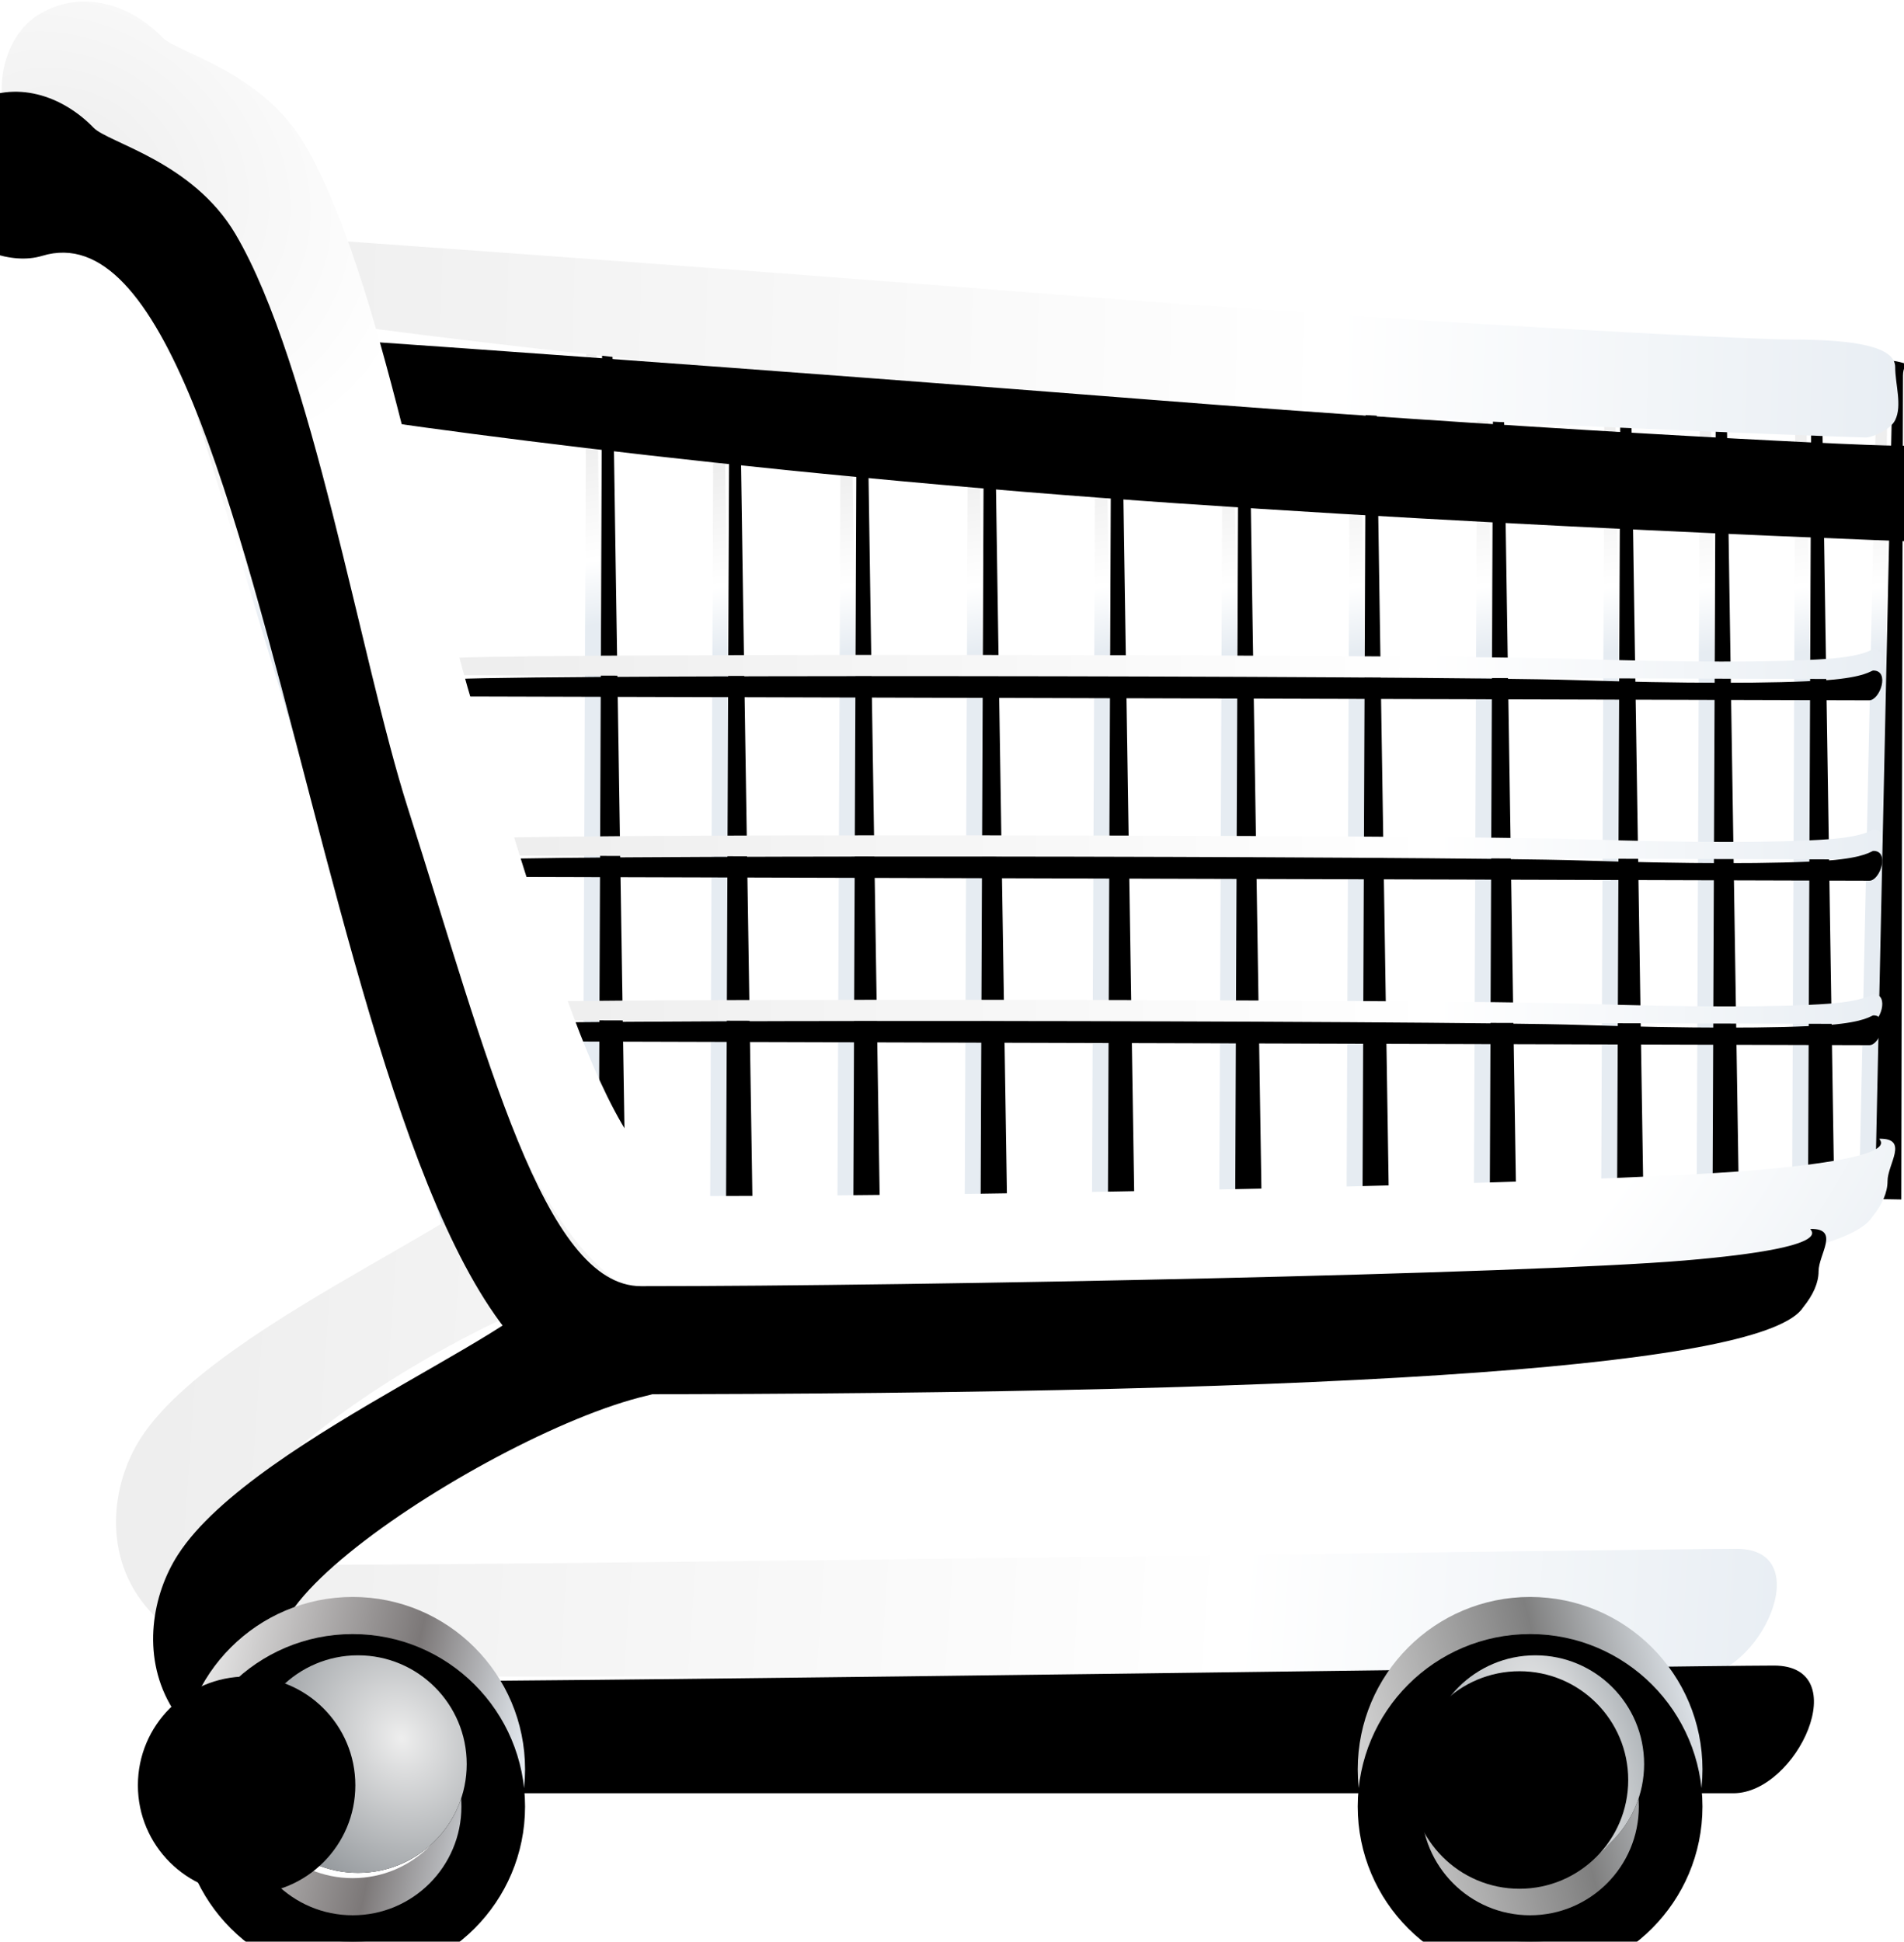 <?xml version="1.0" encoding="UTF-8"?>
<svg width="359px" height="366px" viewBox="0 0 359 366" version="1.1" xmlns="http://www.w3.org/2000/svg" xmlns:xlink="http://www.w3.org/1999/xlink">
    <title>shoppingcart</title>
    <defs>
        <linearGradient x1="49.954%" y1="13.294%" x2="50.054%" y2="34.936%" id="linearGradient-1">
            <stop stop-color="#EEEEEE" offset="0%"></stop>
            <stop stop-color="#FFFFFF" offset="64.419%"></stop>
            <stop stop-color="#E6ECF2" offset="100%"></stop>
        </linearGradient>
        <path d="M104.067,15.511 C103.648,14.739 104.942,14.808 107.948,15.718 C107.076,15.58 106.64,16.253 106.64,17.737 C106.64,19.221 107.438,70.976 109.034,173.002 L104.067,173.002 L104.696,17.737 C104.696,17.025 104.486,16.283 104.067,15.511 Z" id="path-2"></path>
        <filter x="-19.8%" y="-0.6%" width="139.7%" height="101.3%" filterUnits="objectBoundingBox" id="filter-3">
            <feOffset dx="2" dy="0" in="SourceAlpha" result="shadowOffsetInner1"></feOffset>
            <feComposite in="shadowOffsetInner1" in2="SourceAlpha" operator="arithmetic" k2="-1" k3="1" result="shadowInnerInner1"></feComposite>
            <feColorMatrix values="0 0 0 0 0   0 0 0 0 0   0 0 0 0 0  0 0 0 0.5 0" type="matrix" in="shadowInnerInner1" result="shadowMatrixInner1"></feColorMatrix>
            <feOffset dx="1" dy="0" in="SourceAlpha" result="shadowOffsetInner2"></feOffset>
            <feComposite in="shadowOffsetInner2" in2="SourceAlpha" operator="arithmetic" k2="-1" k3="1" result="shadowInnerInner2"></feComposite>
            <feColorMatrix values="0 0 0 0 1   0 0 0 0 1   0 0 0 0 1  0 0 0 0.5 0" type="matrix" in="shadowInnerInner2" result="shadowMatrixInner2"></feColorMatrix>
            <feMerge>
                <feMergeNode in="shadowMatrixInner1"></feMergeNode>
                <feMergeNode in="shadowMatrixInner2"></feMergeNode>
            </feMerge>
        </filter>
        <path d="M128.067,15.511 C127.648,14.739 128.942,14.808 131.948,15.718 C131.076,15.58 130.64,16.253 130.64,17.737 C130.64,19.221 131.438,70.976 133.034,173.002 L128.067,173.002 L128.696,17.737 C128.696,17.025 128.486,16.283 128.067,15.511 Z" id="path-4"></path>
        <filter x="-19.8%" y="-0.6%" width="139.7%" height="101.3%" filterUnits="objectBoundingBox" id="filter-5">
            <feOffset dx="2" dy="0" in="SourceAlpha" result="shadowOffsetInner1"></feOffset>
            <feComposite in="shadowOffsetInner1" in2="SourceAlpha" operator="arithmetic" k2="-1" k3="1" result="shadowInnerInner1"></feComposite>
            <feColorMatrix values="0 0 0 0 0   0 0 0 0 0   0 0 0 0 0  0 0 0 0.5 0" type="matrix" in="shadowInnerInner1" result="shadowMatrixInner1"></feColorMatrix>
            <feOffset dx="1" dy="0" in="SourceAlpha" result="shadowOffsetInner2"></feOffset>
            <feComposite in="shadowOffsetInner2" in2="SourceAlpha" operator="arithmetic" k2="-1" k3="1" result="shadowInnerInner2"></feComposite>
            <feColorMatrix values="0 0 0 0 1   0 0 0 0 1   0 0 0 0 1  0 0 0 0.5 0" type="matrix" in="shadowInnerInner2" result="shadowMatrixInner2"></feColorMatrix>
            <feMerge>
                <feMergeNode in="shadowMatrixInner1"></feMergeNode>
                <feMergeNode in="shadowMatrixInner2"></feMergeNode>
            </feMerge>
        </filter>
        <path d="M152.067,15.511 C151.648,14.739 152.942,14.808 155.948,15.718 C155.076,15.58 154.64,16.253 154.64,17.737 C154.64,19.221 155.438,70.976 157.034,173.002 L152.067,173.002 L152.696,17.737 C152.696,17.025 152.486,16.283 152.067,15.511 Z" id="path-6"></path>
        <filter x="-19.8%" y="-0.6%" width="139.7%" height="101.3%" filterUnits="objectBoundingBox" id="filter-7">
            <feOffset dx="2" dy="0" in="SourceAlpha" result="shadowOffsetInner1"></feOffset>
            <feComposite in="shadowOffsetInner1" in2="SourceAlpha" operator="arithmetic" k2="-1" k3="1" result="shadowInnerInner1"></feComposite>
            <feColorMatrix values="0 0 0 0 0   0 0 0 0 0   0 0 0 0 0  0 0 0 0.5 0" type="matrix" in="shadowInnerInner1" result="shadowMatrixInner1"></feColorMatrix>
            <feOffset dx="1" dy="0" in="SourceAlpha" result="shadowOffsetInner2"></feOffset>
            <feComposite in="shadowOffsetInner2" in2="SourceAlpha" operator="arithmetic" k2="-1" k3="1" result="shadowInnerInner2"></feComposite>
            <feColorMatrix values="0 0 0 0 1   0 0 0 0 1   0 0 0 0 1  0 0 0 0.5 0" type="matrix" in="shadowInnerInner2" result="shadowMatrixInner2"></feColorMatrix>
            <feMerge>
                <feMergeNode in="shadowMatrixInner1"></feMergeNode>
                <feMergeNode in="shadowMatrixInner2"></feMergeNode>
            </feMerge>
        </filter>
        <path d="M176.067,15.511 C175.648,14.739 176.942,14.808 179.948,15.718 C179.076,15.58 178.64,16.253 178.64,17.737 C178.64,19.221 179.438,70.976 181.034,173.002 L176.067,173.002 L176.696,17.737 C176.696,17.025 176.486,16.283 176.067,15.511 Z" id="path-8"></path>
        <filter x="-19.8%" y="-0.6%" width="139.7%" height="101.3%" filterUnits="objectBoundingBox" id="filter-9">
            <feOffset dx="2" dy="0" in="SourceAlpha" result="shadowOffsetInner1"></feOffset>
            <feComposite in="shadowOffsetInner1" in2="SourceAlpha" operator="arithmetic" k2="-1" k3="1" result="shadowInnerInner1"></feComposite>
            <feColorMatrix values="0 0 0 0 0   0 0 0 0 0   0 0 0 0 0  0 0 0 0.5 0" type="matrix" in="shadowInnerInner1" result="shadowMatrixInner1"></feColorMatrix>
            <feOffset dx="1" dy="0" in="SourceAlpha" result="shadowOffsetInner2"></feOffset>
            <feComposite in="shadowOffsetInner2" in2="SourceAlpha" operator="arithmetic" k2="-1" k3="1" result="shadowInnerInner2"></feComposite>
            <feColorMatrix values="0 0 0 0 1   0 0 0 0 1   0 0 0 0 1  0 0 0 0.5 0" type="matrix" in="shadowInnerInner2" result="shadowMatrixInner2"></feColorMatrix>
            <feMerge>
                <feMergeNode in="shadowMatrixInner1"></feMergeNode>
                <feMergeNode in="shadowMatrixInner2"></feMergeNode>
            </feMerge>
        </filter>
        <path d="M200.067,15.511 C199.648,14.739 200.942,14.808 203.948,15.718 C203.076,15.58 202.64,16.253 202.64,17.737 C202.64,19.221 203.438,70.976 205.034,173.002 L200.067,173.002 L200.696,17.737 C200.696,17.025 200.486,16.283 200.067,15.511 Z" id="path-10"></path>
        <filter x="-19.8%" y="-0.6%" width="139.7%" height="101.3%" filterUnits="objectBoundingBox" id="filter-11">
            <feOffset dx="2" dy="0" in="SourceAlpha" result="shadowOffsetInner1"></feOffset>
            <feComposite in="shadowOffsetInner1" in2="SourceAlpha" operator="arithmetic" k2="-1" k3="1" result="shadowInnerInner1"></feComposite>
            <feColorMatrix values="0 0 0 0 0   0 0 0 0 0   0 0 0 0 0  0 0 0 0.5 0" type="matrix" in="shadowInnerInner1" result="shadowMatrixInner1"></feColorMatrix>
            <feOffset dx="1" dy="0" in="SourceAlpha" result="shadowOffsetInner2"></feOffset>
            <feComposite in="shadowOffsetInner2" in2="SourceAlpha" operator="arithmetic" k2="-1" k3="1" result="shadowInnerInner2"></feComposite>
            <feColorMatrix values="0 0 0 0 1   0 0 0 0 1   0 0 0 0 1  0 0 0 0.5 0" type="matrix" in="shadowInnerInner2" result="shadowMatrixInner2"></feColorMatrix>
            <feMerge>
                <feMergeNode in="shadowMatrixInner1"></feMergeNode>
                <feMergeNode in="shadowMatrixInner2"></feMergeNode>
            </feMerge>
        </filter>
        <path d="M224.067,15.511 C223.648,14.739 224.942,14.808 227.948,15.718 C227.076,15.58 226.64,16.253 226.64,17.737 C226.64,19.221 227.438,70.976 229.034,173.002 L224.067,173.002 L224.696,17.737 C224.696,17.025 224.486,16.283 224.067,15.511 Z" id="path-12"></path>
        <filter x="-19.8%" y="-0.6%" width="139.7%" height="101.3%" filterUnits="objectBoundingBox" id="filter-13">
            <feOffset dx="2" dy="0" in="SourceAlpha" result="shadowOffsetInner1"></feOffset>
            <feComposite in="shadowOffsetInner1" in2="SourceAlpha" operator="arithmetic" k2="-1" k3="1" result="shadowInnerInner1"></feComposite>
            <feColorMatrix values="0 0 0 0 0   0 0 0 0 0   0 0 0 0 0  0 0 0 0.5 0" type="matrix" in="shadowInnerInner1" result="shadowMatrixInner1"></feColorMatrix>
            <feOffset dx="1" dy="0" in="SourceAlpha" result="shadowOffsetInner2"></feOffset>
            <feComposite in="shadowOffsetInner2" in2="SourceAlpha" operator="arithmetic" k2="-1" k3="1" result="shadowInnerInner2"></feComposite>
            <feColorMatrix values="0 0 0 0 1   0 0 0 0 1   0 0 0 0 1  0 0 0 0.5 0" type="matrix" in="shadowInnerInner2" result="shadowMatrixInner2"></feColorMatrix>
            <feMerge>
                <feMergeNode in="shadowMatrixInner1"></feMergeNode>
                <feMergeNode in="shadowMatrixInner2"></feMergeNode>
            </feMerge>
        </filter>
        <path d="M248.067,15.511 C247.648,14.739 248.942,14.808 251.948,15.718 C251.076,15.58 250.64,16.253 250.64,17.737 C250.64,19.221 251.438,70.976 253.034,173.002 L248.067,173.002 L248.696,17.737 C248.696,17.025 248.486,16.283 248.067,15.511 Z" id="path-14"></path>
        <filter x="-19.8%" y="-0.6%" width="139.7%" height="101.3%" filterUnits="objectBoundingBox" id="filter-15">
            <feOffset dx="2" dy="0" in="SourceAlpha" result="shadowOffsetInner1"></feOffset>
            <feComposite in="shadowOffsetInner1" in2="SourceAlpha" operator="arithmetic" k2="-1" k3="1" result="shadowInnerInner1"></feComposite>
            <feColorMatrix values="0 0 0 0 0   0 0 0 0 0   0 0 0 0 0  0 0 0 0.5 0" type="matrix" in="shadowInnerInner1" result="shadowMatrixInner1"></feColorMatrix>
            <feOffset dx="1" dy="0" in="SourceAlpha" result="shadowOffsetInner2"></feOffset>
            <feComposite in="shadowOffsetInner2" in2="SourceAlpha" operator="arithmetic" k2="-1" k3="1" result="shadowInnerInner2"></feComposite>
            <feColorMatrix values="0 0 0 0 1   0 0 0 0 1   0 0 0 0 1  0 0 0 0.5 0" type="matrix" in="shadowInnerInner2" result="shadowMatrixInner2"></feColorMatrix>
            <feMerge>
                <feMergeNode in="shadowMatrixInner1"></feMergeNode>
                <feMergeNode in="shadowMatrixInner2"></feMergeNode>
            </feMerge>
        </filter>
        <path d="M272.067,15.511 C271.648,14.739 272.942,14.808 275.948,15.718 C275.076,15.58 274.64,16.253 274.64,17.737 C274.64,19.221 275.438,70.976 277.034,173.002 L272.067,173.002 L272.696,17.737 C272.696,17.025 272.486,16.283 272.067,15.511 Z" id="path-16"></path>
        <filter x="-19.8%" y="-0.6%" width="139.7%" height="101.3%" filterUnits="objectBoundingBox" id="filter-17">
            <feOffset dx="2" dy="0" in="SourceAlpha" result="shadowOffsetInner1"></feOffset>
            <feComposite in="shadowOffsetInner1" in2="SourceAlpha" operator="arithmetic" k2="-1" k3="1" result="shadowInnerInner1"></feComposite>
            <feColorMatrix values="0 0 0 0 0   0 0 0 0 0   0 0 0 0 0  0 0 0 0.5 0" type="matrix" in="shadowInnerInner1" result="shadowMatrixInner1"></feColorMatrix>
            <feOffset dx="1" dy="0" in="SourceAlpha" result="shadowOffsetInner2"></feOffset>
            <feComposite in="shadowOffsetInner2" in2="SourceAlpha" operator="arithmetic" k2="-1" k3="1" result="shadowInnerInner2"></feComposite>
            <feColorMatrix values="0 0 0 0 1   0 0 0 0 1   0 0 0 0 1  0 0 0 0.5 0" type="matrix" in="shadowInnerInner2" result="shadowMatrixInner2"></feColorMatrix>
            <feMerge>
                <feMergeNode in="shadowMatrixInner1"></feMergeNode>
                <feMergeNode in="shadowMatrixInner2"></feMergeNode>
            </feMerge>
        </filter>
        <path d="M290.067,15.511 C289.648,14.739 290.942,14.808 293.948,15.718 C293.076,15.58 292.64,16.253 292.64,17.737 C292.64,19.221 293.438,70.976 295.034,173.002 L290.067,173.002 L290.696,17.737 C290.696,17.025 290.486,16.283 290.067,15.511 Z" id="path-18"></path>
        <filter x="-19.8%" y="-0.6%" width="139.7%" height="101.3%" filterUnits="objectBoundingBox" id="filter-19">
            <feOffset dx="2" dy="0" in="SourceAlpha" result="shadowOffsetInner1"></feOffset>
            <feComposite in="shadowOffsetInner1" in2="SourceAlpha" operator="arithmetic" k2="-1" k3="1" result="shadowInnerInner1"></feComposite>
            <feColorMatrix values="0 0 0 0 0   0 0 0 0 0   0 0 0 0 0  0 0 0 0.5 0" type="matrix" in="shadowInnerInner1" result="shadowMatrixInner1"></feColorMatrix>
            <feOffset dx="1" dy="0" in="SourceAlpha" result="shadowOffsetInner2"></feOffset>
            <feComposite in="shadowOffsetInner2" in2="SourceAlpha" operator="arithmetic" k2="-1" k3="1" result="shadowInnerInner2"></feComposite>
            <feColorMatrix values="0 0 0 0 1   0 0 0 0 1   0 0 0 0 1  0 0 0 0.5 0" type="matrix" in="shadowInnerInner2" result="shadowMatrixInner2"></feColorMatrix>
            <feMerge>
                <feMergeNode in="shadowMatrixInner1"></feMergeNode>
                <feMergeNode in="shadowMatrixInner2"></feMergeNode>
            </feMerge>
        </filter>
        <path d="M308.067,15.511 C307.648,14.739 308.942,14.808 311.948,15.718 C311.076,15.58 310.64,16.253 310.64,17.737 C310.64,19.221 311.438,70.976 313.034,173.002 L308.067,173.002 L308.696,17.737 C308.696,17.025 308.486,16.283 308.067,15.511 Z" id="path-20"></path>
        <filter x="-19.8%" y="-0.6%" width="139.7%" height="101.3%" filterUnits="objectBoundingBox" id="filter-21">
            <feOffset dx="2" dy="0" in="SourceAlpha" result="shadowOffsetInner1"></feOffset>
            <feComposite in="shadowOffsetInner1" in2="SourceAlpha" operator="arithmetic" k2="-1" k3="1" result="shadowInnerInner1"></feComposite>
            <feColorMatrix values="0 0 0 0 0   0 0 0 0 0   0 0 0 0 0  0 0 0 0.5 0" type="matrix" in="shadowInnerInner1" result="shadowMatrixInner1"></feColorMatrix>
            <feOffset dx="1" dy="0" in="SourceAlpha" result="shadowOffsetInner2"></feOffset>
            <feComposite in="shadowOffsetInner2" in2="SourceAlpha" operator="arithmetic" k2="-1" k3="1" result="shadowInnerInner2"></feComposite>
            <feColorMatrix values="0 0 0 0 1   0 0 0 0 1   0 0 0 0 1  0 0 0 0.5 0" type="matrix" in="shadowInnerInner2" result="shadowMatrixInner2"></feColorMatrix>
            <feMerge>
                <feMergeNode in="shadowMatrixInner1"></feMergeNode>
                <feMergeNode in="shadowMatrixInner2"></feMergeNode>
            </feMerge>
        </filter>
        <path d="M322.067,15.511 C321.648,14.739 322.942,14.808 325.948,15.718 C325.076,15.58 324.64,16.253 324.64,17.737 C324.64,19.221 325.438,70.976 327.034,173.002 L322.067,173.002 L322.696,17.737 C322.696,17.025 322.486,16.283 322.067,15.511 Z" id="path-22"></path>
        <filter x="-19.8%" y="-0.6%" width="139.7%" height="101.3%" filterUnits="objectBoundingBox" id="filter-23">
            <feOffset dx="2" dy="0" in="SourceAlpha" result="shadowOffsetInner1"></feOffset>
            <feComposite in="shadowOffsetInner1" in2="SourceAlpha" operator="arithmetic" k2="-1" k3="1" result="shadowInnerInner1"></feComposite>
            <feColorMatrix values="0 0 0 0 0   0 0 0 0 0   0 0 0 0 0  0 0 0 0.5 0" type="matrix" in="shadowInnerInner1" result="shadowMatrixInner1"></feColorMatrix>
            <feOffset dx="1" dy="0" in="SourceAlpha" result="shadowOffsetInner2"></feOffset>
            <feComposite in="shadowOffsetInner2" in2="SourceAlpha" operator="arithmetic" k2="-1" k3="1" result="shadowInnerInner2"></feComposite>
            <feColorMatrix values="0 0 0 0 1   0 0 0 0 1   0 0 0 0 1  0 0 0 0.5 0" type="matrix" in="shadowInnerInner2" result="shadowMatrixInner2"></feColorMatrix>
            <feMerge>
                <feMergeNode in="shadowMatrixInner1"></feMergeNode>
                <feMergeNode in="shadowMatrixInner2"></feMergeNode>
            </feMerge>
        </filter>
        <path d="M80.067,10.511 C79.648,9.739 80.942,9.808 83.948,10.718 C83.076,10.58 82.64,11.253 82.64,12.737 C82.64,14.221 83.438,65.976 85.034,168.002 L80.067,168.002 L80.696,12.737 C80.696,12.025 80.486,11.283 80.067,10.511 Z" id="path-24"></path>
        <filter x="-19.8%" y="-0.6%" width="139.7%" height="101.3%" filterUnits="objectBoundingBox" id="filter-25">
            <feOffset dx="2" dy="0" in="SourceAlpha" result="shadowOffsetInner1"></feOffset>
            <feComposite in="shadowOffsetInner1" in2="SourceAlpha" operator="arithmetic" k2="-1" k3="1" result="shadowInnerInner1"></feComposite>
            <feColorMatrix values="0 0 0 0 0   0 0 0 0 0   0 0 0 0 0  0 0 0 0.5 0" type="matrix" in="shadowInnerInner1" result="shadowMatrixInner1"></feColorMatrix>
            <feOffset dx="1" dy="0" in="SourceAlpha" result="shadowOffsetInner2"></feOffset>
            <feComposite in="shadowOffsetInner2" in2="SourceAlpha" operator="arithmetic" k2="-1" k3="1" result="shadowInnerInner2"></feComposite>
            <feColorMatrix values="0 0 0 0 1   0 0 0 0 1   0 0 0 0 1  0 0 0 0.5 0" type="matrix" in="shadowInnerInner2" result="shadowMatrixInner2"></feColorMatrix>
            <feMerge>
                <feMergeNode in="shadowMatrixInner1"></feMergeNode>
                <feMergeNode in="shadowMatrixInner2"></feMergeNode>
            </feMerge>
        </filter>
        <linearGradient x1="49.979%" y1="13.294%" x2="50.024%" y2="34.936%" id="linearGradient-26">
            <stop stop-color="#EEEEEE" offset="0%"></stop>
            <stop stop-color="#FFFFFF" offset="64.419%"></stop>
            <stop stop-color="#E6ECF2" offset="100%"></stop>
        </linearGradient>
        <path d="M27.31,-0.872 C26.978,-1.785 28.004,-1.704 30.389,-0.627 C29.697,-0.79 29.351,0.006 29.351,1.762 C29.351,3.519 29.984,64.764 31.249,185.499 L27.31,185.499 L27.809,1.762 C27.809,0.92 27.643,0.042 27.31,-0.872 Z" id="path-27"></path>
        <filter x="-25.0%" y="-0.5%" width="150.0%" height="101.1%" filterUnits="objectBoundingBox" id="filter-28">
            <feOffset dx="2" dy="0" in="SourceAlpha" result="shadowOffsetInner1"></feOffset>
            <feComposite in="shadowOffsetInner1" in2="SourceAlpha" operator="arithmetic" k2="-1" k3="1" result="shadowInnerInner1"></feComposite>
            <feColorMatrix values="0 0 0 0 0   0 0 0 0 0   0 0 0 0 0  0 0 0 0.5 0" type="matrix" in="shadowInnerInner1" result="shadowMatrixInner1"></feColorMatrix>
            <feOffset dx="1" dy="0" in="SourceAlpha" result="shadowOffsetInner2"></feOffset>
            <feComposite in="shadowOffsetInner2" in2="SourceAlpha" operator="arithmetic" k2="-1" k3="1" result="shadowInnerInner2"></feComposite>
            <feColorMatrix values="0 0 0 0 1   0 0 0 0 1   0 0 0 0 1  0 0 0 0.5 0" type="matrix" in="shadowInnerInner2" result="shadowMatrixInner2"></feColorMatrix>
            <feMerge>
                <feMergeNode in="shadowMatrixInner1"></feMergeNode>
                <feMergeNode in="shadowMatrixInner2"></feMergeNode>
            </feMerge>
        </filter>
        <path d="M31.31,-1.872 C30.978,-2.785 32.004,-2.704 34.389,-1.627 C33.697,-1.79 33.351,-0.994 33.351,0.762 C33.351,2.519 33.984,63.764 35.249,184.499 L31.31,184.499 L31.809,0.762 C31.809,-0.08 31.643,-0.958 31.31,-1.872 Z" id="path-29"></path>
        <filter x="-25.0%" y="-0.5%" width="150.0%" height="101.1%" filterUnits="objectBoundingBox" id="filter-30">
            <feOffset dx="2" dy="0" in="SourceAlpha" result="shadowOffsetInner1"></feOffset>
            <feComposite in="shadowOffsetInner1" in2="SourceAlpha" operator="arithmetic" k2="-1" k3="1" result="shadowInnerInner1"></feComposite>
            <feColorMatrix values="0 0 0 0 0   0 0 0 0 0   0 0 0 0 0  0 0 0 0.5 0" type="matrix" in="shadowInnerInner1" result="shadowMatrixInner1"></feColorMatrix>
            <feOffset dx="1" dy="0" in="SourceAlpha" result="shadowOffsetInner2"></feOffset>
            <feComposite in="shadowOffsetInner2" in2="SourceAlpha" operator="arithmetic" k2="-1" k3="1" result="shadowInnerInner2"></feComposite>
            <feColorMatrix values="0 0 0 0 1   0 0 0 0 1   0 0 0 0 1  0 0 0 0.5 0" type="matrix" in="shadowInnerInner2" result="shadowMatrixInner2"></feColorMatrix>
            <feMerge>
                <feMergeNode in="shadowMatrixInner1"></feMergeNode>
                <feMergeNode in="shadowMatrixInner2"></feMergeNode>
            </feMerge>
        </filter>
        <path d="M36.31,-0.872 C35.978,-1.785 37.004,-1.704 39.389,-0.627 C38.697,-0.79 38.351,0.006 38.351,1.762 C38.351,3.519 38.984,64.764 40.249,185.499 L36.31,185.499 L36.809,1.762 C36.809,0.92 36.643,0.042 36.31,-0.872 Z" id="path-31"></path>
        <filter x="-25.0%" y="-0.5%" width="150.0%" height="101.1%" filterUnits="objectBoundingBox" id="filter-32">
            <feOffset dx="2" dy="0" in="SourceAlpha" result="shadowOffsetInner1"></feOffset>
            <feComposite in="shadowOffsetInner1" in2="SourceAlpha" operator="arithmetic" k2="-1" k3="1" result="shadowInnerInner1"></feComposite>
            <feColorMatrix values="0 0 0 0 0   0 0 0 0 0   0 0 0 0 0  0 0 0 0.5 0" type="matrix" in="shadowInnerInner1" result="shadowMatrixInner1"></feColorMatrix>
            <feOffset dx="1" dy="0" in="SourceAlpha" result="shadowOffsetInner2"></feOffset>
            <feComposite in="shadowOffsetInner2" in2="SourceAlpha" operator="arithmetic" k2="-1" k3="1" result="shadowInnerInner2"></feComposite>
            <feColorMatrix values="0 0 0 0 1   0 0 0 0 1   0 0 0 0 1  0 0 0 0.5 0" type="matrix" in="shadowInnerInner2" result="shadowMatrixInner2"></feColorMatrix>
            <feMerge>
                <feMergeNode in="shadowMatrixInner1"></feMergeNode>
                <feMergeNode in="shadowMatrixInner2"></feMergeNode>
            </feMerge>
        </filter>
        <path d="M40.31,-1.872 C39.978,-2.785 41.004,-2.704 43.389,-1.627 C42.697,-1.79 42.351,-0.994 42.351,0.762 C42.351,2.519 42.984,63.764 44.249,184.499 L40.31,184.499 L40.809,0.762 C40.809,-0.08 40.643,-0.958 40.31,-1.872 Z" id="path-33"></path>
        <filter x="-25.0%" y="-0.5%" width="150.0%" height="101.1%" filterUnits="objectBoundingBox" id="filter-34">
            <feOffset dx="2" dy="0" in="SourceAlpha" result="shadowOffsetInner1"></feOffset>
            <feComposite in="shadowOffsetInner1" in2="SourceAlpha" operator="arithmetic" k2="-1" k3="1" result="shadowInnerInner1"></feComposite>
            <feColorMatrix values="0 0 0 0 0   0 0 0 0 0   0 0 0 0 0  0 0 0 0.5 0" type="matrix" in="shadowInnerInner1" result="shadowMatrixInner1"></feColorMatrix>
            <feOffset dx="1" dy="0" in="SourceAlpha" result="shadowOffsetInner2"></feOffset>
            <feComposite in="shadowOffsetInner2" in2="SourceAlpha" operator="arithmetic" k2="-1" k3="1" result="shadowInnerInner2"></feComposite>
            <feColorMatrix values="0 0 0 0 1   0 0 0 0 1   0 0 0 0 1  0 0 0 0.5 0" type="matrix" in="shadowInnerInner2" result="shadowMatrixInner2"></feColorMatrix>
            <feMerge>
                <feMergeNode in="shadowMatrixInner1"></feMergeNode>
                <feMergeNode in="shadowMatrixInner2"></feMergeNode>
            </feMerge>
        </filter>
        <path d="M44.31,-2.872 C43.978,-3.785 45.004,-3.704 47.389,-2.627 C46.697,-2.79 46.351,-1.994 46.351,-0.238 C46.351,1.519 46.984,62.764 48.249,183.499 L44.31,183.499 L44.809,-0.238 C44.809,-1.08 44.643,-1.958 44.31,-2.872 Z" id="path-35"></path>
        <filter x="-25.0%" y="-0.5%" width="150.0%" height="101.1%" filterUnits="objectBoundingBox" id="filter-36">
            <feOffset dx="2" dy="0" in="SourceAlpha" result="shadowOffsetInner1"></feOffset>
            <feComposite in="shadowOffsetInner1" in2="SourceAlpha" operator="arithmetic" k2="-1" k3="1" result="shadowInnerInner1"></feComposite>
            <feColorMatrix values="0 0 0 0 0   0 0 0 0 0   0 0 0 0 0  0 0 0 0.5 0" type="matrix" in="shadowInnerInner1" result="shadowMatrixInner1"></feColorMatrix>
            <feOffset dx="1" dy="0" in="SourceAlpha" result="shadowOffsetInner2"></feOffset>
            <feComposite in="shadowOffsetInner2" in2="SourceAlpha" operator="arithmetic" k2="-1" k3="1" result="shadowInnerInner2"></feComposite>
            <feColorMatrix values="0 0 0 0 1   0 0 0 0 1   0 0 0 0 1  0 0 0 0.5 0" type="matrix" in="shadowInnerInner2" result="shadowMatrixInner2"></feColorMatrix>
            <feMerge>
                <feMergeNode in="shadowMatrixInner1"></feMergeNode>
                <feMergeNode in="shadowMatrixInner2"></feMergeNode>
            </feMerge>
        </filter>
        <linearGradient x1="4.475%" y1="49.984%" x2="102.812%" y2="49.994%" id="linearGradient-37">
            <stop stop-color="#EEEEEE" offset="0%"></stop>
            <stop stop-color="#FFFFFF" offset="64.419%"></stop>
            <stop stop-color="#E6ECF2" offset="100%"></stop>
        </linearGradient>
        <path d="M83.596,123.894 C82.661,122.765 270.689,123.052 296.508,123.894 C316.364,124.541 334.617,124.598 344.242,123.894 C351.41,123.369 352.477,122.09 352.888,122.09 C356.091,122.09 354.168,127.71 352.102,127.71 C350.724,127.71 261.973,127.466 85.849,126.977 C84.97,125.674 84.219,124.646 83.596,123.894 Z" id="path-38"></path>
        <filter x="-0.7%" y="-35.6%" width="101.5%" height="171.2%" filterUnits="objectBoundingBox" id="filter-39">
            <feGaussianBlur stdDeviation="0.5" in="SourceAlpha" result="shadowBlurInner1"></feGaussianBlur>
            <feOffset dx="0" dy="3" in="shadowBlurInner1" result="shadowOffsetInner1"></feOffset>
            <feComposite in="shadowOffsetInner1" in2="SourceAlpha" operator="arithmetic" k2="-1" k3="1" result="shadowInnerInner1"></feComposite>
            <feColorMatrix values="0 0 0 0 0   0 0 0 0 0   0 0 0 0 0  0 0 0 0.5 0" type="matrix" in="shadowInnerInner1" result="shadowMatrixInner1"></feColorMatrix>
            <feOffset dx="0" dy="1" in="SourceAlpha" result="shadowOffsetInner2"></feOffset>
            <feComposite in="shadowOffsetInner2" in2="SourceAlpha" operator="arithmetic" k2="-1" k3="1" result="shadowInnerInner2"></feComposite>
            <feColorMatrix values="0 0 0 0 1   0 0 0 0 1   0 0 0 0 1  0 0 0 1 0" type="matrix" in="shadowInnerInner2" result="shadowMatrixInner2"></feColorMatrix>
            <feMerge>
                <feMergeNode in="shadowMatrixInner1"></feMergeNode>
                <feMergeNode in="shadowMatrixInner2"></feMergeNode>
            </feMerge>
        </filter>
        <linearGradient x1="4.475%" y1="49.984%" x2="102.812%" y2="49.993%" id="linearGradient-40">
            <stop stop-color="#EEEEEE" offset="0%"></stop>
            <stop stop-color="#FFFFFF" offset="64.419%"></stop>
            <stop stop-color="#E6ECF2" offset="100%"></stop>
        </linearGradient>
        <path d="M89.457,157.894 C88.542,156.765 272.504,157.052 297.764,157.894 C317.19,158.541 335.049,158.598 344.466,157.894 C351.479,157.369 352.523,156.09 352.925,156.09 C356.059,156.09 354.178,161.71 352.156,161.71 C350.808,161.71 263.976,161.466 91.661,160.977 C90.801,159.674 90.066,158.646 89.457,157.894 Z" id="path-41"></path>
        <filter x="-0.8%" y="-35.6%" width="101.5%" height="171.2%" filterUnits="objectBoundingBox" id="filter-42">
            <feGaussianBlur stdDeviation="0.5" in="SourceAlpha" result="shadowBlurInner1"></feGaussianBlur>
            <feOffset dx="0" dy="3" in="shadowBlurInner1" result="shadowOffsetInner1"></feOffset>
            <feComposite in="shadowOffsetInner1" in2="SourceAlpha" operator="arithmetic" k2="-1" k3="1" result="shadowInnerInner1"></feComposite>
            <feColorMatrix values="0 0 0 0 0   0 0 0 0 0   0 0 0 0 0  0 0 0 0.5 0" type="matrix" in="shadowInnerInner1" result="shadowMatrixInner1"></feColorMatrix>
            <feOffset dx="0" dy="1" in="SourceAlpha" result="shadowOffsetInner2"></feOffset>
            <feComposite in="shadowOffsetInner2" in2="SourceAlpha" operator="arithmetic" k2="-1" k3="1" result="shadowInnerInner2"></feComposite>
            <feColorMatrix values="0 0 0 0 1   0 0 0 0 1   0 0 0 0 1  0 0 0 1 0" type="matrix" in="shadowInnerInner2" result="shadowMatrixInner2"></feColorMatrix>
            <feMerge>
                <feMergeNode in="shadowMatrixInner1"></feMergeNode>
                <feMergeNode in="shadowMatrixInner2"></feMergeNode>
            </feMerge>
        </filter>
        <path d="M89.457,188.894 C88.542,187.765 272.504,188.052 297.764,188.894 C317.19,189.541 335.049,189.598 344.466,188.894 C351.479,188.369 352.523,187.09 352.925,187.09 C356.059,187.09 354.178,192.71 352.156,192.71 C350.808,192.71 263.976,192.466 91.661,191.977 C90.801,190.674 90.066,189.646 89.457,188.894 Z" id="path-43"></path>
        <filter x="-0.8%" y="-35.6%" width="101.5%" height="171.2%" filterUnits="objectBoundingBox" id="filter-44">
            <feGaussianBlur stdDeviation="0.5" in="SourceAlpha" result="shadowBlurInner1"></feGaussianBlur>
            <feOffset dx="0" dy="3" in="shadowBlurInner1" result="shadowOffsetInner1"></feOffset>
            <feComposite in="shadowOffsetInner1" in2="SourceAlpha" operator="arithmetic" k2="-1" k3="1" result="shadowInnerInner1"></feComposite>
            <feColorMatrix values="0 0 0 0 0   0 0 0 0 0   0 0 0 0 0  0 0 0 0.5 0" type="matrix" in="shadowInnerInner1" result="shadowMatrixInner1"></feColorMatrix>
            <feOffset dx="0" dy="1" in="SourceAlpha" result="shadowOffsetInner2"></feOffset>
            <feComposite in="shadowOffsetInner2" in2="SourceAlpha" operator="arithmetic" k2="-1" k3="1" result="shadowInnerInner2"></feComposite>
            <feColorMatrix values="0 0 0 0 1   0 0 0 0 1   0 0 0 0 1  0 0 0 1 0" type="matrix" in="shadowInnerInner2" result="shadowMatrixInner2"></feColorMatrix>
            <feMerge>
                <feMergeNode in="shadowMatrixInner1"></feMergeNode>
                <feMergeNode in="shadowMatrixInner2"></feMergeNode>
            </feMerge>
        </filter>
        <linearGradient x1="4.475%" y1="49.485%" x2="102.812%" y2="49.789%" id="linearGradient-45">
            <stop stop-color="#EEEEEE" offset="0%"></stop>
            <stop stop-color="#FFFFFF" offset="64.419%"></stop>
            <stop stop-color="#E6ECF2" offset="100%"></stop>
        </linearGradient>
        <path d="M30.238,42.902 C34.361,42.902 131.075,49.871 197.415,55.112 C262.777,60.275 328.596,63.71 337.419,63.71 C349.428,63.71 357.026,65.036 357.026,68.9 C357.026,72.137 358.379,76.126 357.026,78.887 C356.078,80.819 352.628,82.166 351.479,82.166 C349.187,82.166 248.069,78.57 172.827,72.417 C88.111,65.489 29.247,56.049 27.274,55.112 C25.302,54.174 26.115,42.902 30.238,42.902 Z" id="path-46"></path>
        <filter x="-3.6%" y="-30.6%" width="107.2%" height="161.1%" filterUnits="objectBoundingBox" id="filter-47">
            <feGaussianBlur stdDeviation="2" in="SourceAlpha" result="shadowBlurInner1"></feGaussianBlur>
            <feOffset dx="20" dy="13" in="shadowBlurInner1" result="shadowOffsetInner1"></feOffset>
            <feComposite in="shadowOffsetInner1" in2="SourceAlpha" operator="arithmetic" k2="-1" k3="1" result="shadowInnerInner1"></feComposite>
            <feColorMatrix values="0 0 0 0 0   0 0 0 0 0   0 0 0 0 0  0 0 0 0.5 0" type="matrix" in="shadowInnerInner1" result="shadowMatrixInner1"></feColorMatrix>
            <feGaussianBlur stdDeviation="2.5" in="SourceAlpha" result="shadowBlurInner2"></feGaussianBlur>
            <feOffset dx="0" dy="9" in="shadowBlurInner2" result="shadowOffsetInner2"></feOffset>
            <feComposite in="shadowOffsetInner2" in2="SourceAlpha" operator="arithmetic" k2="-1" k3="1" result="shadowInnerInner2"></feComposite>
            <feColorMatrix values="0 0 0 0 1   0 0 0 0 1   0 0 0 0 1  0 0 0 0.91 0" type="matrix" in="shadowInnerInner2" result="shadowMatrixInner2"></feColorMatrix>
            <feGaussianBlur stdDeviation="1.5" in="SourceAlpha" result="shadowBlurInner3"></feGaussianBlur>
            <feOffset dx="0" dy="-2" in="shadowBlurInner3" result="shadowOffsetInner3"></feOffset>
            <feComposite in="shadowOffsetInner3" in2="SourceAlpha" operator="arithmetic" k2="-1" k3="1" result="shadowInnerInner3"></feComposite>
            <feColorMatrix values="0 0 0 0 0   0 0 0 0 0   0 0 0 0 0  0 0 0 0.5 0" type="matrix" in="shadowInnerInner3" result="shadowMatrixInner3"></feColorMatrix>
            <feMerge>
                <feMergeNode in="shadowMatrixInner1"></feMergeNode>
                <feMergeNode in="shadowMatrixInner2"></feMergeNode>
                <feMergeNode in="shadowMatrixInner3"></feMergeNode>
            </feMerge>
        </filter>
        <linearGradient x1="4.475%" y1="46.349%" x2="102.812%" y2="48.502%" id="linearGradient-48">
            <stop stop-color="#EEEEEE" offset="0%"></stop>
            <stop stop-color="#FFFFFF" offset="64.419%"></stop>
            <stop stop-color="#E6ECF2" offset="100%"></stop>
        </linearGradient>
        <path d="M114.555,240.794 C83.556,248.099 13.674,294.636 61.48,294.636 C109.286,294.636 311.772,291.645 327.164,291.645 C342.555,291.645 331.526,315.71 319.512,315.71 C307.498,315.71 114.555,315.71 66.486,315.71 C18.418,315.71 16.519,285.803 26.249,270.732 C40.907,248.03 100.877,225.71 96.553,217.84 C93.554,212.381 145.555,233.49 114.555,240.794 Z" id="path-49"></path>
        <filter x="-3.0%" y="-9.6%" width="106.1%" height="119.2%" filterUnits="objectBoundingBox" id="filter-50">
            <feGaussianBlur stdDeviation="2" in="SourceAlpha" result="shadowBlurInner1"></feGaussianBlur>
            <feOffset dx="2" dy="15" in="shadowBlurInner1" result="shadowOffsetInner1"></feOffset>
            <feComposite in="shadowOffsetInner1" in2="SourceAlpha" operator="arithmetic" k2="-1" k3="1" result="shadowInnerInner1"></feComposite>
            <feColorMatrix values="0 0 0 0 0   0 0 0 0 0   0 0 0 0 0  0 0 0 0.5 0" type="matrix" in="shadowInnerInner1" result="shadowMatrixInner1"></feColorMatrix>
            <feGaussianBlur stdDeviation="1" in="SourceAlpha" result="shadowBlurInner2"></feGaussianBlur>
            <feOffset dx="5" dy="7" in="shadowBlurInner2" result="shadowOffsetInner2"></feOffset>
            <feComposite in="shadowOffsetInner2" in2="SourceAlpha" operator="arithmetic" k2="-1" k3="1" result="shadowInnerInner2"></feComposite>
            <feColorMatrix values="0 0 0 0 1   0 0 0 0 1   0 0 0 0 1  0 0 0 0.91 0" type="matrix" in="shadowInnerInner2" result="shadowMatrixInner2"></feColorMatrix>
            <feMerge>
                <feMergeNode in="shadowMatrixInner1"></feMergeNode>
                <feMergeNode in="shadowMatrixInner2"></feMergeNode>
            </feMerge>
        </filter>
        <radialGradient cx="4.475%" cy="13.294%" fx="4.475%" fy="13.294%" r="167.346%" gradientTransform="translate(0.045,0.133),scale(0.688,1),rotate(31.206),scale(1,0.777),translate(-0.045,-0.133)" id="radialGradient-51">
            <stop stop-color="#EEEEEE" offset="0%"></stop>
            <stop stop-color="#FFFFFF" offset="16.645%"></stop>
            <stop stop-color="#FFFFFF" offset="26.4%"></stop>
            <stop stop-color="#FFFFFF" offset="83.778%"></stop>
            <stop stop-color="#E6ECF2" offset="100%"></stop>
        </radialGradient>
        <path d="M7.438,2.184 C15.573,-2.406 24.504,0.773 30.319,6.774 C33.107,9.652 49.012,13.143 57.083,26.827 C71.58,51.402 80.669,107.047 89.542,134.886 C104.559,182.001 115.22,225.133 133.557,225.133 C186.399,225.133 299.999,222.843 330.278,220.296 C360.558,217.749 353.398,214.352 354.091,214.343 C359.668,214.273 355.582,219.152 355.582,222.33 C355.582,224.449 354.617,226.707 352.687,229.103 C345.699,240.037 270.948,245.504 128.432,245.504 C73.997,245.504 66.162,17.079 20.616,30.939 C14.912,32.674 6.966,29.747 2.541,24.65 C-1.885,19.553 -0.697,6.774 7.438,2.184 Z" id="path-52"></path>
        <filter x="-1.8%" y="-2.6%" width="103.6%" height="105.3%" filterUnits="objectBoundingBox" id="filter-53">
            <feGaussianBlur stdDeviation="1" in="SourceAlpha" result="shadowBlurInner1"></feGaussianBlur>
            <feOffset dx="-8" dy="11" in="shadowBlurInner1" result="shadowOffsetInner1"></feOffset>
            <feComposite in="shadowOffsetInner1" in2="SourceAlpha" operator="arithmetic" k2="-1" k3="1" result="shadowInnerInner1"></feComposite>
            <feColorMatrix values="0 0 0 0 0.268   0 0 0 0 0.268   0 0 0 0 0.268  0 0 0 0.847 0" type="matrix" in="shadowInnerInner1" result="shadowMatrixInner1"></feColorMatrix>
            <feGaussianBlur stdDeviation="1.5" in="SourceAlpha" result="shadowBlurInner2"></feGaussianBlur>
            <feOffset dx="-5" dy="6" in="shadowBlurInner2" result="shadowOffsetInner2"></feOffset>
            <feComposite in="shadowOffsetInner2" in2="SourceAlpha" operator="arithmetic" k2="-1" k3="1" result="shadowInnerInner2"></feComposite>
            <feColorMatrix values="0 0 0 0 1   0 0 0 0 1   0 0 0 0 1  0 0 0 0.972 0" type="matrix" in="shadowInnerInner2" result="shadowMatrixInner2"></feColorMatrix>
            <feGaussianBlur stdDeviation="1.5" in="SourceAlpha" result="shadowBlurInner3"></feGaussianBlur>
            <feOffset dx="1" dy="-3" in="shadowBlurInner3" result="shadowOffsetInner3"></feOffset>
            <feComposite in="shadowOffsetInner3" in2="SourceAlpha" operator="arithmetic" k2="-1" k3="1" result="shadowInnerInner3"></feComposite>
            <feColorMatrix values="0 0 0 0 0   0 0 0 0 0   0 0 0 0 0  0 0 0 0.5 0" type="matrix" in="shadowInnerInner3" result="shadowMatrixInner3"></feColorMatrix>
            <feGaussianBlur stdDeviation="1.5" in="SourceAlpha" result="shadowBlurInner4"></feGaussianBlur>
            <feOffset dx="0" dy="1" in="shadowBlurInner4" result="shadowOffsetInner4"></feOffset>
            <feComposite in="shadowOffsetInner4" in2="SourceAlpha" operator="arithmetic" k2="-1" k3="1" result="shadowInnerInner4"></feComposite>
            <feColorMatrix values="0 0 0 0 0   0 0 0 0 0   0 0 0 0 0  0 0 0 0.5 0" type="matrix" in="shadowInnerInner4" result="shadowMatrixInner4"></feColorMatrix>
            <feGaussianBlur stdDeviation="2.5" in="SourceAlpha" result="shadowBlurInner5"></feGaussianBlur>
            <feOffset dx="-1" dy="2" in="shadowBlurInner5" result="shadowOffsetInner5"></feOffset>
            <feComposite in="shadowOffsetInner5" in2="SourceAlpha" operator="arithmetic" k2="-1" k3="1" result="shadowInnerInner5"></feComposite>
            <feColorMatrix values="0 0 0 0 0   0 0 0 0 0   0 0 0 0 0  0 0 0 0.5 0" type="matrix" in="shadowInnerInner5" result="shadowMatrixInner5"></feColorMatrix>
            <feMerge>
                <feMergeNode in="shadowMatrixInner1"></feMergeNode>
                <feMergeNode in="shadowMatrixInner2"></feMergeNode>
                <feMergeNode in="shadowMatrixInner3"></feMergeNode>
                <feMergeNode in="shadowMatrixInner4"></feMergeNode>
                <feMergeNode in="shadowMatrixInner5"></feMergeNode>
            </feMerge>
        </filter>
        <linearGradient x1="4.475%" y1="13.294%" x2="102.812%" y2="34.936%" id="linearGradient-54">
            <stop stop-color="#EEEEEE" offset="0%"></stop>
            <stop stop-color="#7C7878" offset="62.899%"></stop>
            <stop stop-color="#E6ECF2" offset="100%"></stop>
        </linearGradient>
        <path d="M32.5,0 C50.449,0 65,14.551 65,32.5 C65,50.449 50.449,65 32.5,65 C14.551,65 0,50.449 0,32.5 C0,14.551 14.551,0 32.5,0 Z M32.5,12 C21.178,12 12,21.178 12,32.5 C12,43.822 21.178,53 32.5,53 C43.822,53 53,43.822 53,32.5 C53,21.178 43.822,12 32.5,12 Z" id="path-55"></path>
        <filter x="-7.7%" y="-7.7%" width="115.4%" height="115.4%" filterUnits="objectBoundingBox" id="filter-56">
            <feGaussianBlur stdDeviation="1.5" in="SourceAlpha" result="shadowBlurInner1"></feGaussianBlur>
            <feOffset dx="0" dy="7" in="shadowBlurInner1" result="shadowOffsetInner1"></feOffset>
            <feComposite in="shadowOffsetInner1" in2="SourceAlpha" operator="arithmetic" k2="-1" k3="1" result="shadowInnerInner1"></feComposite>
            <feColorMatrix values="0 0 0 0 1   0 0 0 0 1   0 0 0 0 1  0 0 0 0.5 0" type="matrix" in="shadowInnerInner1"></feColorMatrix>
        </filter>
        <radialGradient cx="69.889%" cy="38.294%" fx="69.889%" fy="38.294%" r="296.05%" gradientTransform="translate(0.699,0.383),rotate(-23.813),scale(1,1.167),translate(-0.699,-0.383)" id="radialGradient-57">
            <stop stop-color="#EEEEEE" offset="0%"></stop>
            <stop stop-color="#202A33" offset="51.806%"></stop>
            <stop stop-color="#E6ECF2" offset="100%"></stop>
        </radialGradient>
        <circle id="path-58" cx="33.5" cy="31.5" r="20.5"></circle>
        <filter x="-14.6%" y="-14.6%" width="129.3%" height="129.3%" filterUnits="objectBoundingBox" id="filter-59">
            <feMorphology radius="1" operator="dilate" in="SourceAlpha" result="shadowSpreadOuter1"></feMorphology>
            <feOffset dx="0" dy="0" in="shadowSpreadOuter1" result="shadowOffsetOuter1"></feOffset>
            <feGaussianBlur stdDeviation="1" in="shadowOffsetOuter1" result="shadowBlurOuter1"></feGaussianBlur>
            <feColorMatrix values="0 0 0 0 0   0 0 0 0 0   0 0 0 0 0  0 0 0 1 0" type="matrix" in="shadowBlurOuter1"></feColorMatrix>
        </filter>
        <filter x="-32.9%" y="-32.9%" width="165.9%" height="165.9%" filterUnits="objectBoundingBox" id="filter-60">
            <feMorphology radius="2" operator="erode" in="SourceAlpha" result="shadowSpreadInner1"></feMorphology>
            <feGaussianBlur stdDeviation="4" in="shadowSpreadInner1" result="shadowBlurInner1"></feGaussianBlur>
            <feOffset dx="-9" dy="1" in="shadowBlurInner1" result="shadowOffsetInner1"></feOffset>
            <feComposite in="shadowOffsetInner1" in2="SourceAlpha" operator="arithmetic" k2="-1" k3="1" result="shadowInnerInner1"></feComposite>
            <feColorMatrix values="0 0 0 0 1   0 0 0 0 1   0 0 0 0 1  0 0 0 1 0" type="matrix" in="shadowInnerInner1" result="shadowMatrixInner1"></feColorMatrix>
            <feGaussianBlur stdDeviation="2" in="SourceAlpha" result="shadowBlurInner2"></feGaussianBlur>
            <feOffset dx="-6" dy="2" in="shadowBlurInner2" result="shadowOffsetInner2"></feOffset>
            <feComposite in="shadowOffsetInner2" in2="SourceAlpha" operator="arithmetic" k2="-1" k3="1" result="shadowInnerInner2"></feComposite>
            <feColorMatrix values="0 0 0 0 0   0 0 0 0 0   0 0 0 0 0  0 0 0 0.619 0" type="matrix" in="shadowInnerInner2" result="shadowMatrixInner2"></feColorMatrix>
            <feGaussianBlur stdDeviation="1.5" in="SourceAlpha" result="shadowBlurInner3"></feGaussianBlur>
            <feOffset dx="-6" dy="1" in="shadowBlurInner3" result="shadowOffsetInner3"></feOffset>
            <feComposite in="shadowOffsetInner3" in2="SourceAlpha" operator="arithmetic" k2="-1" k3="1" result="shadowInnerInner3"></feComposite>
            <feColorMatrix values="0 0 0 0 1   0 0 0 0 1   0 0 0 0 1  0 0 0 0.902 0" type="matrix" in="shadowInnerInner3" result="shadowMatrixInner3"></feColorMatrix>
            <feMerge>
                <feMergeNode in="shadowMatrixInner1"></feMergeNode>
                <feMergeNode in="shadowMatrixInner2"></feMergeNode>
                <feMergeNode in="shadowMatrixInner3"></feMergeNode>
            </feMerge>
        </filter>
        <linearGradient x1="-14.51%" y1="64.542%" x2="102.812%" y2="34.936%" id="linearGradient-61">
            <stop stop-color="#EEEEEE" offset="0%"></stop>
            <stop stop-color="#7F7F7F" offset="63.101%"></stop>
            <stop stop-color="#E6ECF2" offset="100%"></stop>
        </linearGradient>
        <path d="M32.5,0 C50.449,0 65,14.551 65,32.5 C65,50.449 50.449,65 32.5,65 C14.551,65 0,50.449 0,32.5 C0,14.551 14.551,0 32.5,0 Z M32.5,12 C21.178,12 12,21.178 12,32.5 C12,43.822 21.178,53 32.5,53 C43.822,53 53,43.822 53,32.5 C53,21.178 43.822,12 32.5,12 Z" id="path-62"></path>
        <filter x="-7.7%" y="-7.7%" width="115.4%" height="115.4%" filterUnits="objectBoundingBox" id="filter-63">
            <feGaussianBlur stdDeviation="1.5" in="SourceAlpha" result="shadowBlurInner1"></feGaussianBlur>
            <feOffset dx="0" dy="7" in="shadowBlurInner1" result="shadowOffsetInner1"></feOffset>
            <feComposite in="shadowOffsetInner1" in2="SourceAlpha" operator="arithmetic" k2="-1" k3="1" result="shadowInnerInner1"></feComposite>
            <feColorMatrix values="0 0 0 0 1   0 0 0 0 1   0 0 0 0 1  0 0 0 0.5 0" type="matrix" in="shadowInnerInner1"></feColorMatrix>
        </filter>
        <radialGradient cx="57.976%" cy="36.955%" fx="57.976%" fy="36.955%" r="222.359%" gradientTransform="translate(0.58,0.37),rotate(-24.017),scale(1,2.523),translate(-0.58,-0.37)" id="radialGradient-64">
            <stop stop-color="#EEEEEE" offset="0%"></stop>
            <stop stop-color="#3B4A56" offset="50.585%"></stop>
            <stop stop-color="#D0D7DE" offset="100%"></stop>
            <stop stop-color="#E6ECF2" offset="100%"></stop>
        </radialGradient>
        <circle id="path-65" cx="33.5" cy="31.5" r="20.5"></circle>
        <filter x="-14.6%" y="-14.6%" width="129.3%" height="129.3%" filterUnits="objectBoundingBox" id="filter-66">
            <feMorphology radius="1" operator="dilate" in="SourceAlpha" result="shadowSpreadOuter1"></feMorphology>
            <feOffset dx="0" dy="0" in="shadowSpreadOuter1" result="shadowOffsetOuter1"></feOffset>
            <feGaussianBlur stdDeviation="1" in="shadowOffsetOuter1" result="shadowBlurOuter1"></feGaussianBlur>
            <feColorMatrix values="0 0 0 0 0   0 0 0 0 0   0 0 0 0 0  0 0 0 1 0" type="matrix" in="shadowBlurOuter1"></feColorMatrix>
        </filter>
        <filter x="-17.1%" y="-17.1%" width="134.1%" height="134.1%" filterUnits="objectBoundingBox" id="filter-67">
            <feGaussianBlur stdDeviation="1.5" in="SourceAlpha" result="shadowBlurInner1"></feGaussianBlur>
            <feOffset dx="-3" dy="3" in="shadowBlurInner1" result="shadowOffsetInner1"></feOffset>
            <feComposite in="shadowOffsetInner1" in2="SourceAlpha" operator="arithmetic" k2="-1" k3="1" result="shadowInnerInner1"></feComposite>
            <feColorMatrix values="0 0 0 0 1   0 0 0 0 1   0 0 0 0 1  0 0 0 0.852 0" type="matrix" in="shadowInnerInner1"></feColorMatrix>
        </filter>
    </defs>
    <g id="Page-1" stroke="none" stroke-width="1" fill="none" fill-rule="evenodd">
        <g id="shoppingcart" transform="translate(0.313, 0.29)">
            <g id="cellfirstview" transform="translate(29.522, 52.708)">
                <g id="Rectangle">
                    <use fill="url(#linearGradient-1)" fill-rule="evenodd" xlink:href="#path-2"></use>
                    <use fill="black" fill-opacity="1" filter="url(#filter-3)" xlink:href="#path-2"></use>
                </g>
                <g id="Rectangle-Copy-49">
                    <use fill="url(#linearGradient-1)" fill-rule="evenodd" xlink:href="#path-4"></use>
                    <use fill="black" fill-opacity="1" filter="url(#filter-5)" xlink:href="#path-4"></use>
                </g>
                <g id="Rectangle-Copy-50">
                    <use fill="url(#linearGradient-1)" fill-rule="evenodd" xlink:href="#path-6"></use>
                    <use fill="black" fill-opacity="1" filter="url(#filter-7)" xlink:href="#path-6"></use>
                </g>
                <g id="Rectangle-Copy-51">
                    <use fill="url(#linearGradient-1)" fill-rule="evenodd" xlink:href="#path-8"></use>
                    <use fill="black" fill-opacity="1" filter="url(#filter-9)" xlink:href="#path-8"></use>
                </g>
                <g id="Rectangle-Copy-52">
                    <use fill="url(#linearGradient-1)" fill-rule="evenodd" xlink:href="#path-10"></use>
                    <use fill="black" fill-opacity="1" filter="url(#filter-11)" xlink:href="#path-10"></use>
                </g>
                <g id="Rectangle-Copy-53">
                    <use fill="url(#linearGradient-1)" fill-rule="evenodd" xlink:href="#path-12"></use>
                    <use fill="black" fill-opacity="1" filter="url(#filter-13)" xlink:href="#path-12"></use>
                </g>
                <g id="Rectangle-Copy-54">
                    <use fill="url(#linearGradient-1)" fill-rule="evenodd" xlink:href="#path-14"></use>
                    <use fill="black" fill-opacity="1" filter="url(#filter-15)" xlink:href="#path-14"></use>
                </g>
                <g id="Rectangle-Copy-55">
                    <use fill="url(#linearGradient-1)" fill-rule="evenodd" xlink:href="#path-16"></use>
                    <use fill="black" fill-opacity="1" filter="url(#filter-17)" xlink:href="#path-16"></use>
                </g>
                <g id="Rectangle-Copy-56">
                    <use fill="url(#linearGradient-1)" fill-rule="evenodd" xlink:href="#path-18"></use>
                    <use fill="black" fill-opacity="1" filter="url(#filter-19)" xlink:href="#path-18"></use>
                </g>
                <g id="Rectangle-Copy-57">
                    <use fill="url(#linearGradient-1)" fill-rule="evenodd" xlink:href="#path-20"></use>
                    <use fill="black" fill-opacity="1" filter="url(#filter-21)" xlink:href="#path-20"></use>
                </g>
                <g id="Rectangle-Copy-58" transform="translate(324.512, 93.991) rotate(1) translate(-324.512, -93.991) ">
                    <use fill="url(#linearGradient-1)" fill-rule="evenodd" xlink:href="#path-22"></use>
                    <use fill="black" fill-opacity="1" filter="url(#filter-23)" xlink:href="#path-22"></use>
                </g>
                <g id="Rectangle-Copy-48">
                    <use fill="url(#linearGradient-1)" fill-rule="evenodd" xlink:href="#path-24"></use>
                    <use fill="black" fill-opacity="1" filter="url(#filter-25)" xlink:href="#path-24"></use>
                </g>
                <g id="Rectangle-Copy-61" transform="translate(29.249, 91.999) rotate(-17) translate(-29.249, -91.999) ">
                    <use fill="url(#linearGradient-26)" fill-rule="evenodd" xlink:href="#path-27"></use>
                    <use fill="black" fill-opacity="1" filter="url(#filter-28)" xlink:href="#path-27"></use>
                </g>
                <g id="Rectangle-Copy-62" transform="translate(33.249, 90.999) rotate(-17) translate(-33.249, -90.999) ">
                    <use fill="url(#linearGradient-26)" fill-rule="evenodd" xlink:href="#path-29"></use>
                    <use fill="black" fill-opacity="1" filter="url(#filter-30)" xlink:href="#path-29"></use>
                </g>
                <g id="Rectangle-Copy-63" transform="translate(38.249, 91.999) rotate(-17) translate(-38.249, -91.999) ">
                    <use fill="url(#linearGradient-26)" fill-rule="evenodd" xlink:href="#path-31"></use>
                    <use fill="black" fill-opacity="1" filter="url(#filter-32)" xlink:href="#path-31"></use>
                </g>
                <g id="Rectangle-Copy-64" transform="translate(42.249, 90.999) rotate(-17) translate(-42.249, -90.999) ">
                    <use fill="url(#linearGradient-26)" fill-rule="evenodd" xlink:href="#path-33"></use>
                    <use fill="black" fill-opacity="1" filter="url(#filter-34)" xlink:href="#path-33"></use>
                </g>
                <g id="Rectangle-Copy-65" transform="translate(46.249, 89.999) rotate(-17) translate(-46.249, -89.999) ">
                    <use fill="url(#linearGradient-26)" fill-rule="evenodd" xlink:href="#path-35"></use>
                    <use fill="black" fill-opacity="1" filter="url(#filter-36)" xlink:href="#path-35"></use>
                </g>
            </g>
            <g id="Rectangle">
                <use fill="url(#linearGradient-37)" fill-rule="evenodd" xlink:href="#path-38"></use>
                <use fill="black" fill-opacity="1" filter="url(#filter-39)" xlink:href="#path-38"></use>
            </g>
            <g id="Rectangle-Copy-59">
                <use fill="url(#linearGradient-40)" fill-rule="evenodd" xlink:href="#path-41"></use>
                <use fill="black" fill-opacity="1" filter="url(#filter-42)" xlink:href="#path-41"></use>
            </g>
            <g id="Rectangle-Copy-60">
                <use fill="url(#linearGradient-40)" fill-rule="evenodd" xlink:href="#path-43"></use>
                <use fill="black" fill-opacity="1" filter="url(#filter-44)" xlink:href="#path-43"></use>
            </g>
            <g id="Rectangle">
                <use fill="url(#linearGradient-45)" fill-rule="evenodd" xlink:href="#path-46"></use>
                <use fill="black" fill-opacity="1" filter="url(#filter-47)" xlink:href="#path-46"></use>
            </g>
            <g id="Rectangle">
                <use fill="url(#linearGradient-48)" fill-rule="evenodd" xlink:href="#path-49"></use>
                <use fill="black" fill-opacity="1" filter="url(#filter-50)" xlink:href="#path-49"></use>
            </g>
            <g id="Rectangle">
                <use fill="url(#radialGradient-51)" fill-rule="evenodd" xlink:href="#path-52"></use>
                <use fill="black" fill-opacity="1" filter="url(#filter-53)" xlink:href="#path-52"></use>
            </g>
            <g id="wheel1" transform="translate(33.687, 300.71)">
                <g id="Oval" fill-rule="nonzero">
                    <use fill="url(#linearGradient-54)" xlink:href="#path-55"></use>
                    <use fill="black" fill-opacity="1" filter="url(#filter-56)" xlink:href="#path-55"></use>
                </g>
                <g id="Oval">
                    <use fill="black" fill-opacity="1" filter="url(#filter-59)" xlink:href="#path-58"></use>
                    <use fill="url(#radialGradient-57)" fill-rule="evenodd" xlink:href="#path-58"></use>
                    <use fill="black" fill-opacity="1" filter="url(#filter-60)" xlink:href="#path-58"></use>
                </g>
            </g>
            <g id="wheel1-copy" transform="translate(255.687, 300.71)">
                <g id="Oval" fill-rule="nonzero">
                    <use fill="url(#linearGradient-61)" xlink:href="#path-62"></use>
                    <use fill="black" fill-opacity="1" filter="url(#filter-63)" xlink:href="#path-62"></use>
                </g>
                <g id="Oval">
                    <use fill="black" fill-opacity="1" filter="url(#filter-66)" xlink:href="#path-65"></use>
                    <use fill="url(#radialGradient-64)" fill-rule="evenodd" xlink:href="#path-65"></use>
                    <use fill="black" fill-opacity="1" filter="url(#filter-67)" xlink:href="#path-65"></use>
                </g>
            </g>
        </g>
    </g>
</svg>